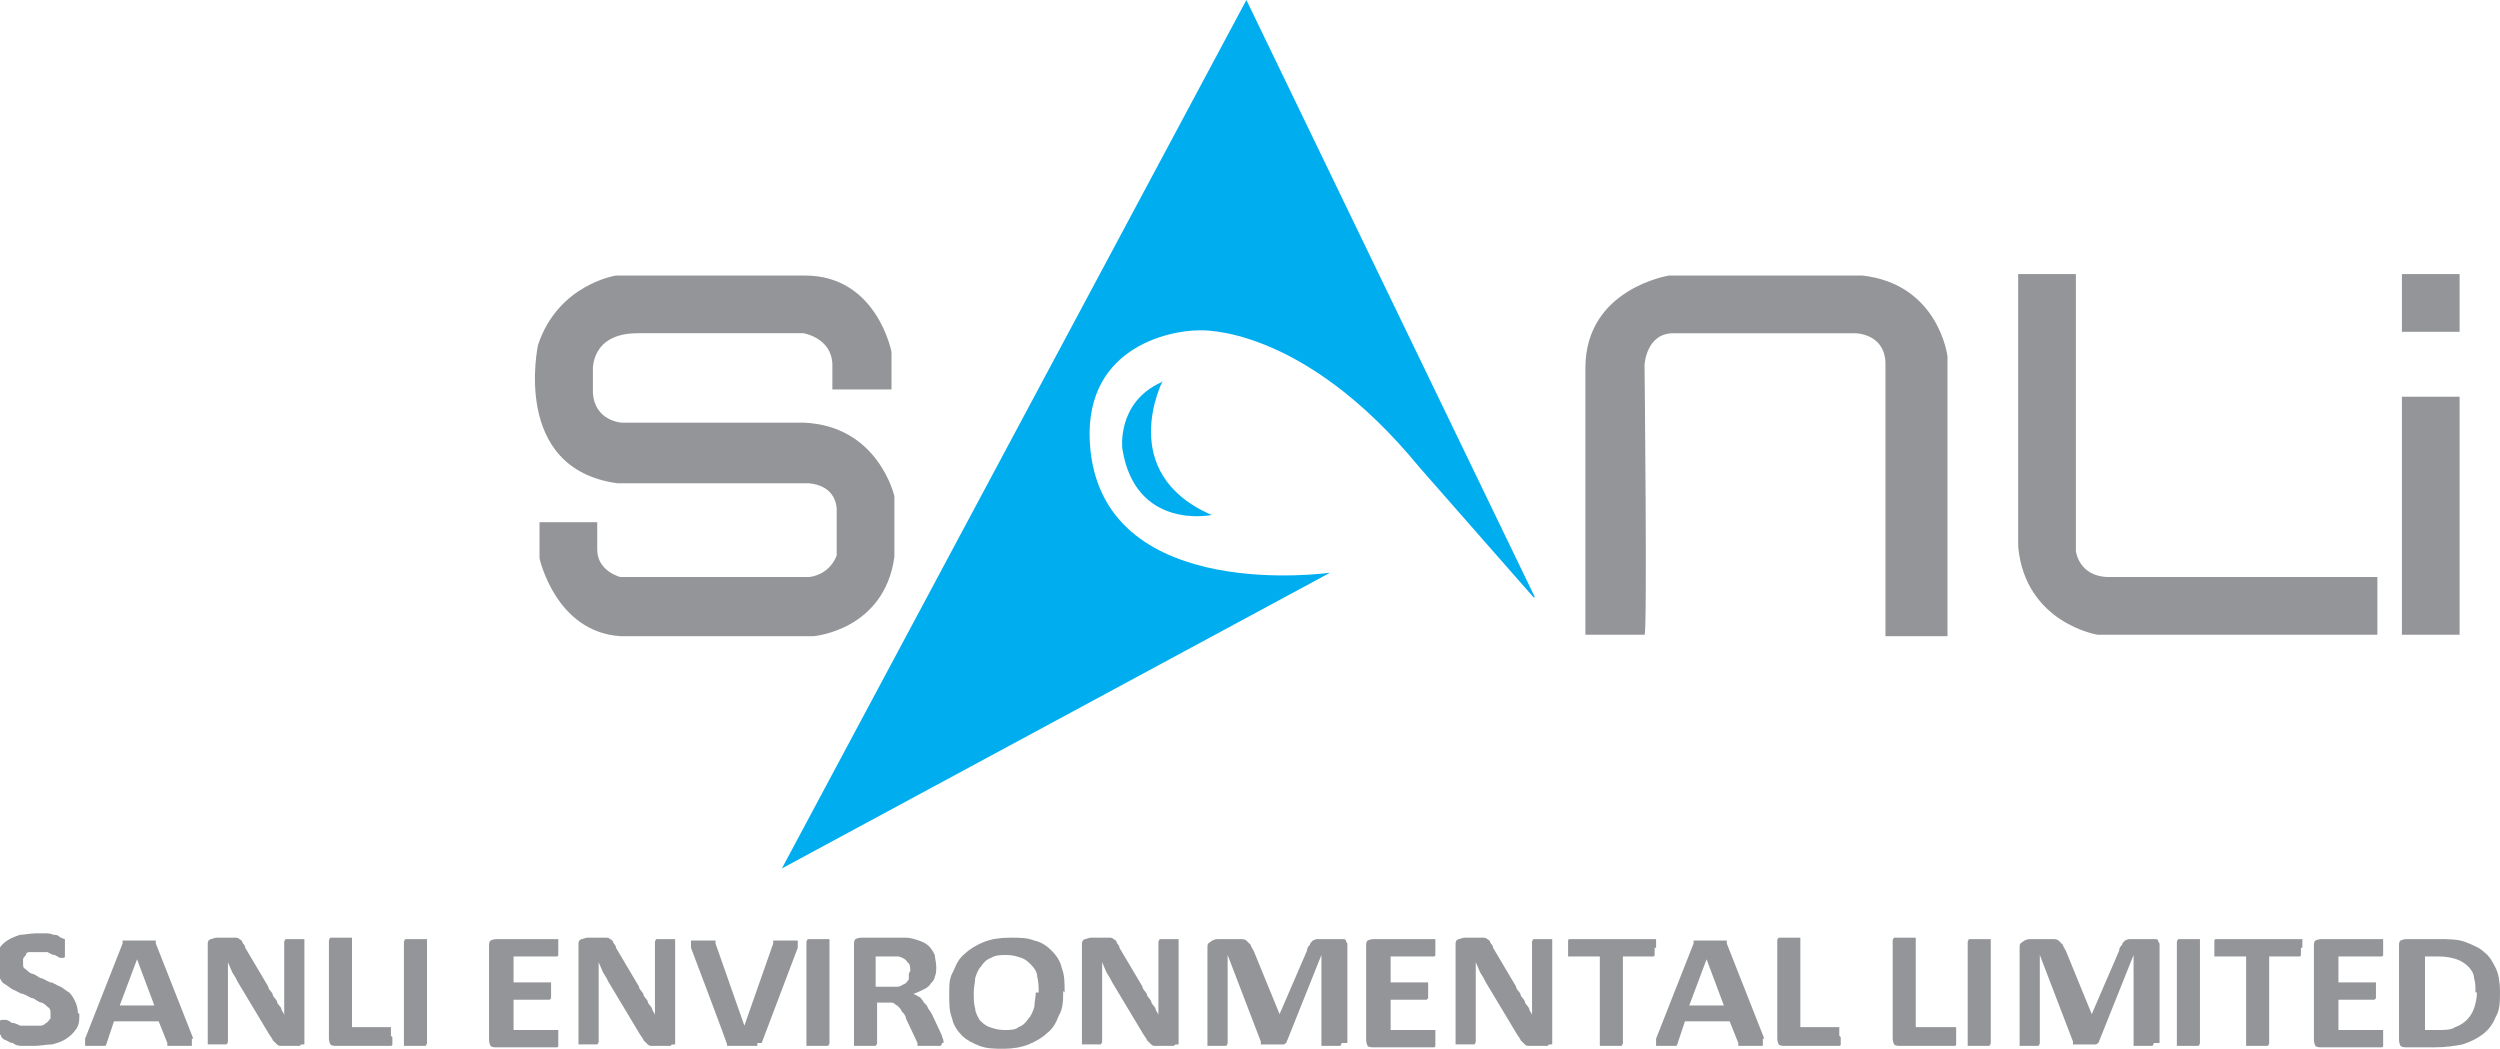 <?xml version="1.0" encoding="UTF-8"?>
<svg id="Isolation_Mode" xmlns="http://www.w3.org/2000/svg" version="1.1" viewBox="0 0 173.3 72.7">
  <!-- Generator: Adobe Illustrator 29.6.1, SVG Export Plug-In . SVG Version: 2.1.1 Build 9)  -->
  <defs>
    <style>
      .st0 {
        fill: #939598;
      }

      .st1 {
        fill: #00aeef;
      }
    </style>
  </defs>
  <path class="st0" d="M5.5,70.3c0,.4,0,.7-.2,1-.2.3-.4.5-.7.7-.3.2-.6.3-1,.4-.4,0-.8.1-1.2.1s-.6,0-.8,0c-.2,0-.5,0-.7-.2-.2,0-.3-.1-.5-.2-.1,0-.2-.1-.3-.2,0,0,0-.1-.1-.2,0,0,0-.2,0-.4s0-.2,0-.3c0,0,0-.1,0-.2h0c0-.1.1-.1.1-.1,0,0,.1,0,.3,0,.1,0,.3.1.4.2.2,0,.4.1.6.2.2,0,.5,0,.8,0s.4,0,.6,0c.2,0,.3-.1.4-.2.1,0,.2-.2.3-.3,0-.1,0-.3,0-.4s0-.3-.2-.4c-.1-.1-.2-.2-.4-.3-.2,0-.4-.2-.6-.3-.2,0-.4-.2-.7-.3-.2,0-.4-.2-.7-.3-.2-.1-.4-.3-.6-.4s-.3-.4-.4-.6-.2-.5-.2-.8,0-.7.2-.9c.1-.3.3-.5.6-.7.3-.2.6-.3.9-.4.3,0,.7-.1,1.1-.1s.4,0,.6,0c.2,0,.4,0,.6.1.2,0,.3,0,.5.2.1,0,.2.1.3.1h0c0,0,0,.2,0,.2v.2c0,0,0,.2,0,.3s0,.2,0,.3c0,0,0,.1,0,.2h0c0,.1-.1.1-.1.1,0,0-.1,0-.2,0-.1,0-.2-.1-.4-.2-.2,0-.3-.1-.5-.2-.2,0-.4,0-.7,0s-.3,0-.5,0c-.1,0-.3,0-.3.2,0,0-.2.2-.2.3,0,0,0,.2,0,.3,0,.2,0,.3.2.4.1.1.2.2.4.3.2,0,.4.2.6.3.2,0,.4.2.7.3.2,0,.4.2.7.3.2.1.4.3.6.4.2.2.3.4.4.6.1.2.2.5.2.8"/>
  <path class="st0" d="M9.5,66.5h0l-1.2,3.2h2.4l-1.2-3.2ZM13.3,72c0,.1,0,.2,0,.3,0,0,0,.1,0,.2,0,0-.1,0-.3,0-.1,0-.3,0-.5,0s-.4,0-.5,0c-.1,0-.2,0-.3,0h-.1c0,0,0-.2,0-.2l-.6-1.5h-3.1l-.5,1.5h0c0,.1-.1.2-.1.2,0,0-.2,0-.3,0-.1,0-.3,0-.4,0s-.4,0-.5,0c-.1,0-.2,0-.2,0,0,0,0-.1,0-.2,0,0,0-.2,0-.3l2.6-6.6v-.2c.1,0,.2,0,.3,0,0,0,.2,0,.3,0,.1,0,.3,0,.5,0s.5,0,.6,0c.2,0,.3,0,.4,0,0,0,.1,0,.2,0,0,0,0,0,0,.2l2.6,6.6Z"/>
  <path class="st0" d="M21.1,72c0,0,0,.2,0,.2v.2c-.2,0-.3,0-.3.1,0,0-.2,0-.2,0h-.7c-.2,0-.3,0-.4,0-.1,0-.2,0-.3-.1,0,0-.2-.2-.3-.3,0-.1-.2-.3-.3-.5l-2.1-3.5c-.1-.2-.2-.4-.4-.7-.1-.2-.2-.5-.3-.7h0c0,.3,0,.5,0,.8,0,.3,0,.6,0,.8v3.9h0c0,.1-.1.2-.1.2,0,0-.1,0-.2,0,0,0-.2,0-.4,0s-.3,0-.4,0c-.1,0-.2,0-.2,0h-.1c0,0,0-.2,0-.2v-6.7c0-.2,0-.3.2-.4.1,0,.3-.1.4-.1h.9c.2,0,.3,0,.4,0,.1,0,.2,0,.3.1,0,0,.2.1.2.2,0,.1.2.2.2.4l1.6,2.7c0,.2.2.3.3.5,0,.2.2.3.3.5,0,.2.2.3.3.5,0,.2.2.3.2.5h0c0-.3,0-.5,0-.8,0-.3,0-.6,0-.8v-3.5h0c0-.1.1-.2.1-.2,0,0,.1,0,.2,0s.2,0,.4,0,.3,0,.4,0c0,0,.2,0,.2,0h.1c0,0,0,.2,0,.2v6.7Z"/>
  <path class="st0" d="M27.2,71.9c0,.1,0,.2,0,.3,0,0,0,.1,0,.2h0c0,.1-.1.1-.1.1h-3.8c-.1,0-.3,0-.4-.1,0,0-.1-.2-.1-.4v-6.8h0c0-.1.1-.2.1-.2,0,0,.2,0,.3,0s.2,0,.4,0,.3,0,.4,0c.1,0,.2,0,.3,0h.1c0,0,0,.2,0,.2v6h2.7s0,.1,0,.1c0,0,0,.1,0,.2,0,0,0,.2,0,.3"/>
  <path class="st0" d="M29.6,72.3h0c0,.1-.1.2-.1.2,0,0-.2,0-.3,0-.1,0-.2,0-.4,0s-.3,0-.4,0c-.1,0-.2,0-.3,0h-.1c0,0,0-.2,0-.2v-7h0c0-.1.1-.2.1-.2,0,0,.2,0,.3,0,.1,0,.2,0,.4,0s.3,0,.4,0c.1,0,.2,0,.3,0h.1c0,0,0,.2,0,.2v7Z"/>
  <path class="st0" d="M38.7,72c0,.1,0,.2,0,.3,0,0,0,.1,0,.2h0c0,.1-.1.1-.1.1h-4.2c-.1,0-.3,0-.4-.1,0,0-.1-.2-.1-.4v-6.5c0-.2,0-.3.1-.4,0,0,.2-.1.4-.1h4.3s0,.1,0,.1c0,0,0,.1,0,.2,0,0,0,.2,0,.3s0,.2,0,.3c0,0,0,.1,0,.2h0c0,.1-.1.1-.1.1h-3v1.8h2.6s0,.1,0,.1c0,0,0,.1,0,.2,0,0,0,.2,0,.3s0,.2,0,.3c0,0,0,.1,0,.2h0c0,0-.1.1-.1.1h-2.5v2.1h3.1s0,.1,0,.1c0,0,0,.1,0,.2,0,0,0,.2,0,.3"/>
  <path class="st0" d="M46.8,72c0,0,0,.2,0,.2v.2c-.2,0-.3,0-.3.1,0,0-.2,0-.2,0h-.7c-.2,0-.3,0-.4,0-.1,0-.2,0-.3-.1,0,0-.2-.2-.3-.3,0-.1-.2-.3-.3-.5l-2.1-3.5c-.1-.2-.2-.4-.4-.7-.1-.2-.2-.5-.3-.7h0c0,.3,0,.5,0,.8,0,.3,0,.6,0,.8v3.9h0c0,.1-.1.2-.1.2,0,0-.1,0-.2,0,0,0-.2,0-.4,0s-.3,0-.4,0c0,0-.2,0-.2,0h-.1c0,0,0-.2,0-.2v-6.7c0-.2,0-.3.2-.4.1,0,.3-.1.4-.1h.9c.2,0,.3,0,.4,0,.1,0,.2,0,.3.1,0,0,.2.1.2.2,0,.1.2.2.2.4l1.6,2.7c0,.2.2.3.3.5,0,.2.2.3.3.5,0,.2.2.3.3.5,0,.2.2.3.2.5h0c0-.3,0-.5,0-.8,0-.3,0-.6,0-.8v-3.5h0c0-.1.1-.2.1-.2,0,0,.1,0,.2,0,0,0,.2,0,.4,0s.3,0,.4,0,.2,0,.2,0h.1c0,0,0,.2,0,.2v6.7Z"/>
  <path class="st0" d="M52.5,72.3v.2c-.1,0-.2,0-.3,0,0,0-.2,0-.3,0-.1,0-.3,0-.5,0s-.3,0-.4,0c-.1,0-.2,0-.3,0,0,0-.2,0-.2,0h-.1c0,0,0-.1,0-.1h0c0-.1-2.5-6.7-2.5-6.7,0-.1,0-.2,0-.3,0,0,0-.1,0-.2,0,0,.1,0,.3,0,.1,0,.3,0,.5,0s.4,0,.5,0c.1,0,.2,0,.3,0h.1c0,0,0,.2,0,.2l2,5.7h0l2-5.7v-.2c0,0,.2,0,.2,0,0,0,.2,0,.3,0,.1,0,.3,0,.5,0s.4,0,.5,0c.1,0,.2,0,.2,0,0,0,0,.1,0,.2,0,0,0,.2,0,.3l-2.5,6.6Z"/>
  <path class="st0" d="M57.5,72.3h0c0,.1-.1.2-.1.2,0,0-.2,0-.3,0-.1,0-.2,0-.4,0s-.3,0-.4,0c-.1,0-.2,0-.3,0h-.1c0,0,0-.2,0-.2v-7h0c0-.1.1-.2.1-.2,0,0,.2,0,.3,0,.1,0,.2,0,.4,0s.3,0,.4,0c.1,0,.2,0,.3,0h.1c0,0,0,.2,0,.2v7Z"/>
  <path class="st0" d="M63.1,67.3c0-.2,0-.5-.2-.6-.1-.2-.3-.3-.6-.4,0,0-.2,0-.3,0-.1,0-.3,0-.5,0h-.8v2.1h.9c.2,0,.5,0,.6,0,.2,0,.3-.1.5-.2.1,0,.2-.2.3-.3,0-.1,0-.3,0-.4M65.3,72.3h0c0,.1-.1.2-.1.2,0,0-.2,0-.3,0-.1,0-.3,0-.5,0s-.3,0-.4,0c-.1,0-.2,0-.3,0h-.1c0,0,0-.2,0-.2l-.8-1.7c0-.2-.2-.4-.3-.5,0-.1-.2-.3-.3-.4-.1,0-.2-.2-.4-.2-.1,0-.3,0-.5,0h-.5v2.8h0c0,.1-.1.2-.1.2,0,0-.2,0-.3,0-.1,0-.2,0-.4,0s-.3,0-.4,0c-.1,0-.2,0-.3,0h-.1c0,0,0-.2,0-.2v-6.8c0-.2,0-.3.1-.4,0,0,.2-.1.4-.1h2.2c.2,0,.4,0,.5,0,.1,0,.3,0,.4,0,.3,0,.6.1.9.2s.5.2.7.4c.2.2.3.4.4.6,0,.2.1.5.1.8s0,.5-.1.7c0,.2-.2.4-.3.5-.1.2-.3.3-.5.4s-.4.2-.7.3c.1,0,.2.1.4.2.1,0,.2.2.3.3,0,.1.2.2.3.4,0,.1.2.3.3.5l.7,1.5c0,.1.1.3.1.3v.2Z"/>
  <path class="st0" d="M72,68.8c0-.4,0-.7-.1-1.1,0-.3-.2-.6-.4-.8-.2-.2-.4-.4-.7-.5-.3-.1-.6-.2-1-.2s-.8,0-1.1.2c-.3.1-.5.3-.7.6-.2.2-.3.5-.4.8,0,.3-.1.6-.1,1s0,.8.1,1.1c0,.3.2.6.3.8.2.2.4.4.7.5.3.1.6.2,1,.2s.8,0,1-.2c.3-.1.5-.3.7-.6.2-.2.3-.5.4-.8,0-.3.1-.7.1-1M73.7,68.7c0,.6,0,1.2-.3,1.7-.2.5-.4.9-.8,1.2-.3.3-.8.6-1.3.8-.5.2-1.1.3-1.7.3s-1.2,0-1.7-.2c-.5-.2-.9-.4-1.2-.7-.3-.3-.6-.7-.7-1.2-.2-.5-.2-1-.2-1.7s0-1.1.3-1.6c.2-.5.4-.9.8-1.2.3-.3.8-.6,1.3-.8.5-.2,1.1-.3,1.8-.3s1.2,0,1.7.2c.5.1.9.4,1.2.7s.6.7.7,1.2c.2.5.2,1,.2,1.7"/>
  <path class="st0" d="M81.7,72c0,0,0,.2,0,.2v.2c-.2,0-.3,0-.3.1,0,0-.2,0-.2,0h-.7c-.2,0-.3,0-.4,0-.1,0-.2,0-.3-.1,0,0-.2-.2-.3-.3,0-.1-.2-.3-.3-.5l-2.1-3.5c-.1-.2-.2-.4-.4-.7-.1-.2-.2-.5-.3-.7h0c0,.3,0,.5,0,.8,0,.3,0,.6,0,.8v3.9h0c0,.1-.1.2-.1.2,0,0-.1,0-.2,0,0,0-.2,0-.4,0s-.3,0-.4,0c-.1,0-.2,0-.2,0h-.1c0,0,0-.2,0-.2v-6.7c0-.2,0-.3.2-.4.1,0,.3-.1.4-.1h.9c.2,0,.3,0,.4,0,.1,0,.2,0,.3.1,0,0,.2.1.2.2,0,.1.2.2.2.4l1.6,2.7c0,.2.2.3.3.5,0,.2.2.3.3.5,0,.2.2.3.3.5,0,.2.2.3.2.5h0c0-.3,0-.5,0-.8,0-.3,0-.6,0-.8v-3.5h0c0-.1.1-.2.1-.2,0,0,.1,0,.2,0,0,0,.2,0,.4,0s.3,0,.4,0c.1,0,.2,0,.2,0h.1c0,0,0,.2,0,.2v6.7Z"/>
  <path class="st0" d="M93,72.3h0c0,.1-.1.2-.1.2,0,0-.1,0-.2,0-.1,0-.2,0-.4,0s-.3,0-.4,0c-.1,0-.2,0-.2,0h-.1c0,0,0-.2,0-.2v-6.1h0l-2.4,6h0c0,.1-.2.2-.2.2,0,0-.2,0-.3,0-.1,0-.2,0-.4,0s-.3,0-.4,0c-.1,0-.2,0-.3,0h-.2c0,0,0-.2,0-.2l-2.3-6h0v6.1h0c0,.1-.1.2-.1.2,0,0-.1,0-.2,0-.1,0-.2,0-.4,0s-.3,0-.4,0c-.1,0-.2,0-.2,0h-.1c0,0,0-.2,0-.2v-6.6c0-.2,0-.3.2-.4.1-.1.3-.2.5-.2h1.1c.2,0,.4,0,.5,0,.1,0,.3,0,.4.1s.2.2.3.3c0,.1.1.2.2.4l1.8,4.4h0l1.9-4.4c0-.2.1-.3.2-.4,0-.1.1-.2.2-.3,0,0,.2-.1.3-.1.1,0,.3,0,.4,0h1.1c.1,0,.2,0,.3,0,0,0,.2,0,.2.1,0,0,0,.1.1.2,0,0,0,.2,0,.3v6.6Z"/>
  <path class="st0" d="M99.5,72c0,.1,0,.2,0,.3,0,0,0,.1,0,.2h0c0,.1-.1.1-.1.1h-4.2c-.1,0-.3,0-.4-.1,0,0-.1-.2-.1-.4v-6.5c0-.2,0-.3.1-.4,0,0,.2-.1.4-.1h4.3s0,.1,0,.1c0,0,0,.1,0,.2,0,0,0,.2,0,.3s0,.2,0,.3c0,0,0,.1,0,.2h0c0,.1-.1.1-.1.1h-3v1.8h2.6s0,.1,0,.1c0,0,0,.1,0,.2,0,0,0,.2,0,.3s0,.2,0,.3c0,0,0,.1,0,.2h0c0,0-.1.1-.1.1h-2.5v2.1h3.1s0,.1,0,.1c0,0,0,.1,0,.2,0,0,0,.2,0,.3"/>
  <path class="st0" d="M107.6,72c0,0,0,.2,0,.2v.2c-.2,0-.3,0-.3.1,0,0-.2,0-.2,0h-.7c-.2,0-.3,0-.4,0-.1,0-.2,0-.3-.1,0,0-.2-.2-.3-.3,0-.1-.2-.3-.3-.5l-2.1-3.5c-.1-.2-.2-.4-.4-.7-.1-.2-.2-.5-.3-.7h0c0,.3,0,.5,0,.8,0,.3,0,.6,0,.8v3.9h0c0,.1-.1.2-.1.2,0,0-.1,0-.2,0,0,0-.2,0-.4,0s-.3,0-.4,0c-.1,0-.2,0-.2,0h-.1c0,0,0-.2,0-.2v-6.7c0-.2,0-.3.2-.4.1,0,.3-.1.4-.1h.9c.2,0,.3,0,.4,0,.1,0,.2,0,.3.1,0,0,.2.1.2.2,0,.1.2.2.2.4l1.6,2.7c0,.2.2.3.3.5,0,.2.2.3.3.5,0,.2.2.3.3.5,0,.2.2.3.2.5h0c0-.3,0-.5,0-.8,0-.3,0-.6,0-.8v-3.5h0c0-.1.1-.2.1-.2,0,0,.1,0,.2,0,0,0,.2,0,.4,0s.3,0,.4,0c0,0,.2,0,.2,0h.1c0,0,0,.2,0,.2v6.7Z"/>
  <path class="st0" d="M114.7,65.7c0,.1,0,.2,0,.3,0,0,0,.1,0,.2h0c0,.1-.1.1-.1.1h-2.1v6h0c0,.1-.1.2-.1.2,0,0-.2,0-.3,0-.1,0-.2,0-.4,0s-.3,0-.4,0c-.1,0-.2,0-.3,0h-.1c0,0,0-.2,0-.2v-6h-2.2s0-.1,0-.1c0,0,0-.1,0-.2,0,0,0-.2,0-.3s0-.2,0-.3c0,0,0-.1,0-.2h0c0-.1.1-.1.1-.1h6s0,.1,0,.1c0,0,0,.1,0,.2,0,0,0,.2,0,.3"/>
  <path class="st0" d="M118.3,66.5h0l-1.2,3.2h2.4l-1.2-3.2ZM122.2,72c0,.1,0,.2,0,.3,0,0,0,.1,0,.2,0,0-.1,0-.3,0-.1,0-.3,0-.5,0s-.4,0-.5,0c-.1,0-.2,0-.3,0h-.1c0,0,0-.2,0-.2l-.6-1.5h-3.1l-.5,1.5h0c0,.1-.1.2-.1.2,0,0-.2,0-.3,0-.1,0-.3,0-.4,0s-.4,0-.5,0c-.1,0-.2,0-.2,0,0,0,0-.1,0-.2,0,0,0-.2,0-.3l2.6-6.6v-.2c.1,0,.2,0,.3,0,0,0,.2,0,.3,0,.1,0,.3,0,.5,0s.5,0,.6,0c.2,0,.3,0,.4,0,0,0,.1,0,.2,0,0,0,0,0,0,.2l2.6,6.6Z"/>
  <path class="st0" d="M127.6,71.9c0,.1,0,.2,0,.3,0,0,0,.1,0,.2h0c0,.1-.1.1-.1.1h-3.8c-.1,0-.3,0-.4-.1,0,0-.1-.2-.1-.4v-6.8h0c0-.1.1-.2.1-.2,0,0,.2,0,.3,0,.1,0,.2,0,.4,0s.3,0,.4,0c.1,0,.2,0,.3,0h.1c0,0,0,.2,0,.2v6h2.7s0,.1,0,.1c0,0,0,.1,0,.2,0,0,0,.2,0,.3"/>
  <path class="st0" d="M135.6,71.9c0,.1,0,.2,0,.3,0,0,0,.1,0,.2h0c0,.1-.1.1-.1.1h-3.8c-.1,0-.3,0-.4-.1,0,0-.1-.2-.1-.4v-6.8h0c0-.1.1-.2.1-.2,0,0,.2,0,.3,0s.2,0,.4,0,.3,0,.4,0c.1,0,.2,0,.3,0h.1c0,0,0,.2,0,.2v6h2.8s0,.1,0,.1c0,0,0,.1,0,.2,0,0,0,.2,0,.3"/>
  <path class="st0" d="M138,72.3h0c0,.1-.1.2-.1.2,0,0-.2,0-.3,0-.1,0-.2,0-.4,0s-.3,0-.4,0c-.1,0-.2,0-.3,0h-.1c0,0,0-.2,0-.2v-7h0c0-.1.1-.2.1-.2,0,0,.2,0,.3,0,.1,0,.2,0,.4,0s.3,0,.4,0c.1,0,.2,0,.3,0h.1c0,0,0,.2,0,.2v7Z"/>
  <path class="st0" d="M149.3,72.3h0c0,.1-.1.2-.1.2,0,0-.1,0-.2,0-.1,0-.2,0-.4,0s-.3,0-.4,0c-.1,0-.2,0-.2,0h-.1c0,0,0-.2,0-.2v-6.1h0l-2.4,6h0c0,.1-.2.2-.2.2,0,0-.2,0-.3,0-.1,0-.2,0-.4,0s-.3,0-.4,0c-.1,0-.2,0-.3,0h-.2c0,0,0-.2,0-.2l-2.3-6h0v6.1h0c0,.1-.1.2-.1.2,0,0-.1,0-.2,0-.1,0-.2,0-.4,0s-.3,0-.4,0c-.1,0-.2,0-.2,0h-.1c0,0,0-.2,0-.2v-6.6c0-.2,0-.3.2-.4.1-.1.3-.2.5-.2h1.1c.2,0,.4,0,.5,0,.1,0,.3,0,.4.1s.2.2.3.3c0,.1.1.2.2.4l1.8,4.4h0l1.9-4.4c0-.2.1-.3.2-.4,0-.1.1-.2.2-.3,0,0,.2-.1.3-.1.1,0,.3,0,.4,0h1.1c.1,0,.2,0,.3,0,0,0,.2,0,.2.1,0,0,0,.1.1.2,0,0,0,.2,0,.3v6.6Z"/>
  <path class="st0" d="M152.5,72.3h0c0,.1-.1.2-.1.2,0,0-.2,0-.3,0-.1,0-.2,0-.4,0s-.3,0-.4,0c-.1,0-.2,0-.3,0h-.1c0,0,0-.2,0-.2v-7h0c0-.1.1-.2.1-.2,0,0,.2,0,.3,0,.1,0,.2,0,.4,0s.3,0,.4,0c.1,0,.2,0,.3,0h.1c0,0,0,.2,0,.2v7Z"/>
  <path class="st0" d="M159.5,65.7c0,.1,0,.2,0,.3,0,0,0,.1,0,.2h0c0,.1-.1.1-.1.1h-2.1v6h0c0,.1-.1.2-.1.2,0,0-.2,0-.3,0-.1,0-.2,0-.4,0s-.3,0-.4,0c-.1,0-.2,0-.3,0h-.1c0,0,0-.2,0-.2v-6h-2.2s0-.1,0-.1c0,0,0-.1,0-.2,0,0,0-.2,0-.3s0-.2,0-.3c0,0,0-.1,0-.2h0c0-.1.1-.1.1-.1h6s0,.1,0,.1c0,0,0,.1,0,.2,0,0,0,.2,0,.3"/>
  <path class="st0" d="M165.2,72c0,.1,0,.2,0,.3,0,0,0,.1,0,.2h0c0,.1-.1.1-.1.1h-4.2c-.1,0-.3,0-.4-.1,0,0-.1-.2-.1-.4v-6.5c0-.2,0-.3.1-.4,0,0,.2-.1.4-.1h4.3s0,.1,0,.1c0,0,0,.1,0,.2,0,0,0,.2,0,.3s0,.2,0,.3c0,0,0,.1,0,.2h0c0,.1-.1.1-.1.1h-3v1.8h2.6s0,.1,0,.1c0,0,0,.1,0,.2,0,0,0,.2,0,.3s0,.2,0,.3c0,0,0,.1,0,.2h0c0,0-.1.1-.1.1h-2.5v2.1h3.1s0,.1,0,.1c0,0,0,.1,0,.2,0,0,0,.2,0,.3"/>
  <path class="st0" d="M171.6,68.8c0-.4,0-.7-.1-1,0-.3-.2-.6-.4-.8-.2-.2-.5-.4-.8-.5-.3-.1-.7-.2-1.3-.2h-.9v5.1h.9c.5,0,.9,0,1.2-.2.3-.1.6-.3.8-.5.2-.2.4-.5.5-.8.1-.3.2-.7.2-1.1M173.3,68.7c0,.7,0,1.3-.3,1.8-.2.5-.5.9-.9,1.2-.4.3-.8.5-1.4.7-.5.1-1.2.2-1.9.2h-2c-.1,0-.3,0-.4-.1,0,0-.1-.2-.1-.4v-6.5c0-.2,0-.3.1-.4,0,0,.2-.1.4-.1h2.2c.7,0,1.4,0,1.9.2.5.2,1,.4,1.3.7.4.3.6.7.8,1.1.2.4.3,1,.3,1.6"/>
  <rect class="st0" x="166.5" y="19" width="4" height="4"/>
  <rect class="st0" x="166.5" y="27.5" width="4" height="16.5"/>
  <path class="st1" d="M106.4,41.4L86.4,0l-32.2,60.2,38-20.5s-15.4,2.2-16.6-8.4c-.8-7.2,5.5-8.4,7.5-8.4,0,0,7.1-.5,15.3,9.5l7.9,9Z"/>
  <path class="st1" d="M80.6,26.4s-3.3,6.4,3.4,9.3c0,0-5.3,1.1-6.2-4.6,0,0-.4-3.2,2.7-4.6"/>
  <path class="st0" d="M57.7,27h4.1v-2.6s-1-5.3-6-5.3h-13.1s-4,.6-5.4,4.8c0,0-1.9,8.6,5.5,9.6h13.2s1.9,0,2,1.8v3.2c0,0-.4,1.3-1.9,1.5h-13.1s-1.6-.4-1.6-1.9v-1.9h-4v2.5s1.1,5.1,5.6,5.4h13.4s4.9-.4,5.6-5.5v-4.2s-1.1-4.9-6.3-5.1h-12.6s-1.9-.1-2-2.1v-1.5s-.2-2.6,3.1-2.6h11.5c0,0,1.9.3,2,2.1v1.8Z"/>
  <path class="st0" d="M109.9,44s3.9,0,4.1,0c.2,0,0-18.7,0-18.7,0,0,.1-2.2,2-2.2h12.6s2,0,2.1,2v19h4.3v-19.4s-.6-5-5.9-5.6h-13.4s-5.8.9-5.8,6.4v18.6Z"/>
  <path class="st0" d="M139.9,19h4v19.2s.2,1.8,2.3,1.8h18.6v4h-19.4s-5-.8-5.5-6.1v-19Z"/>
</svg>